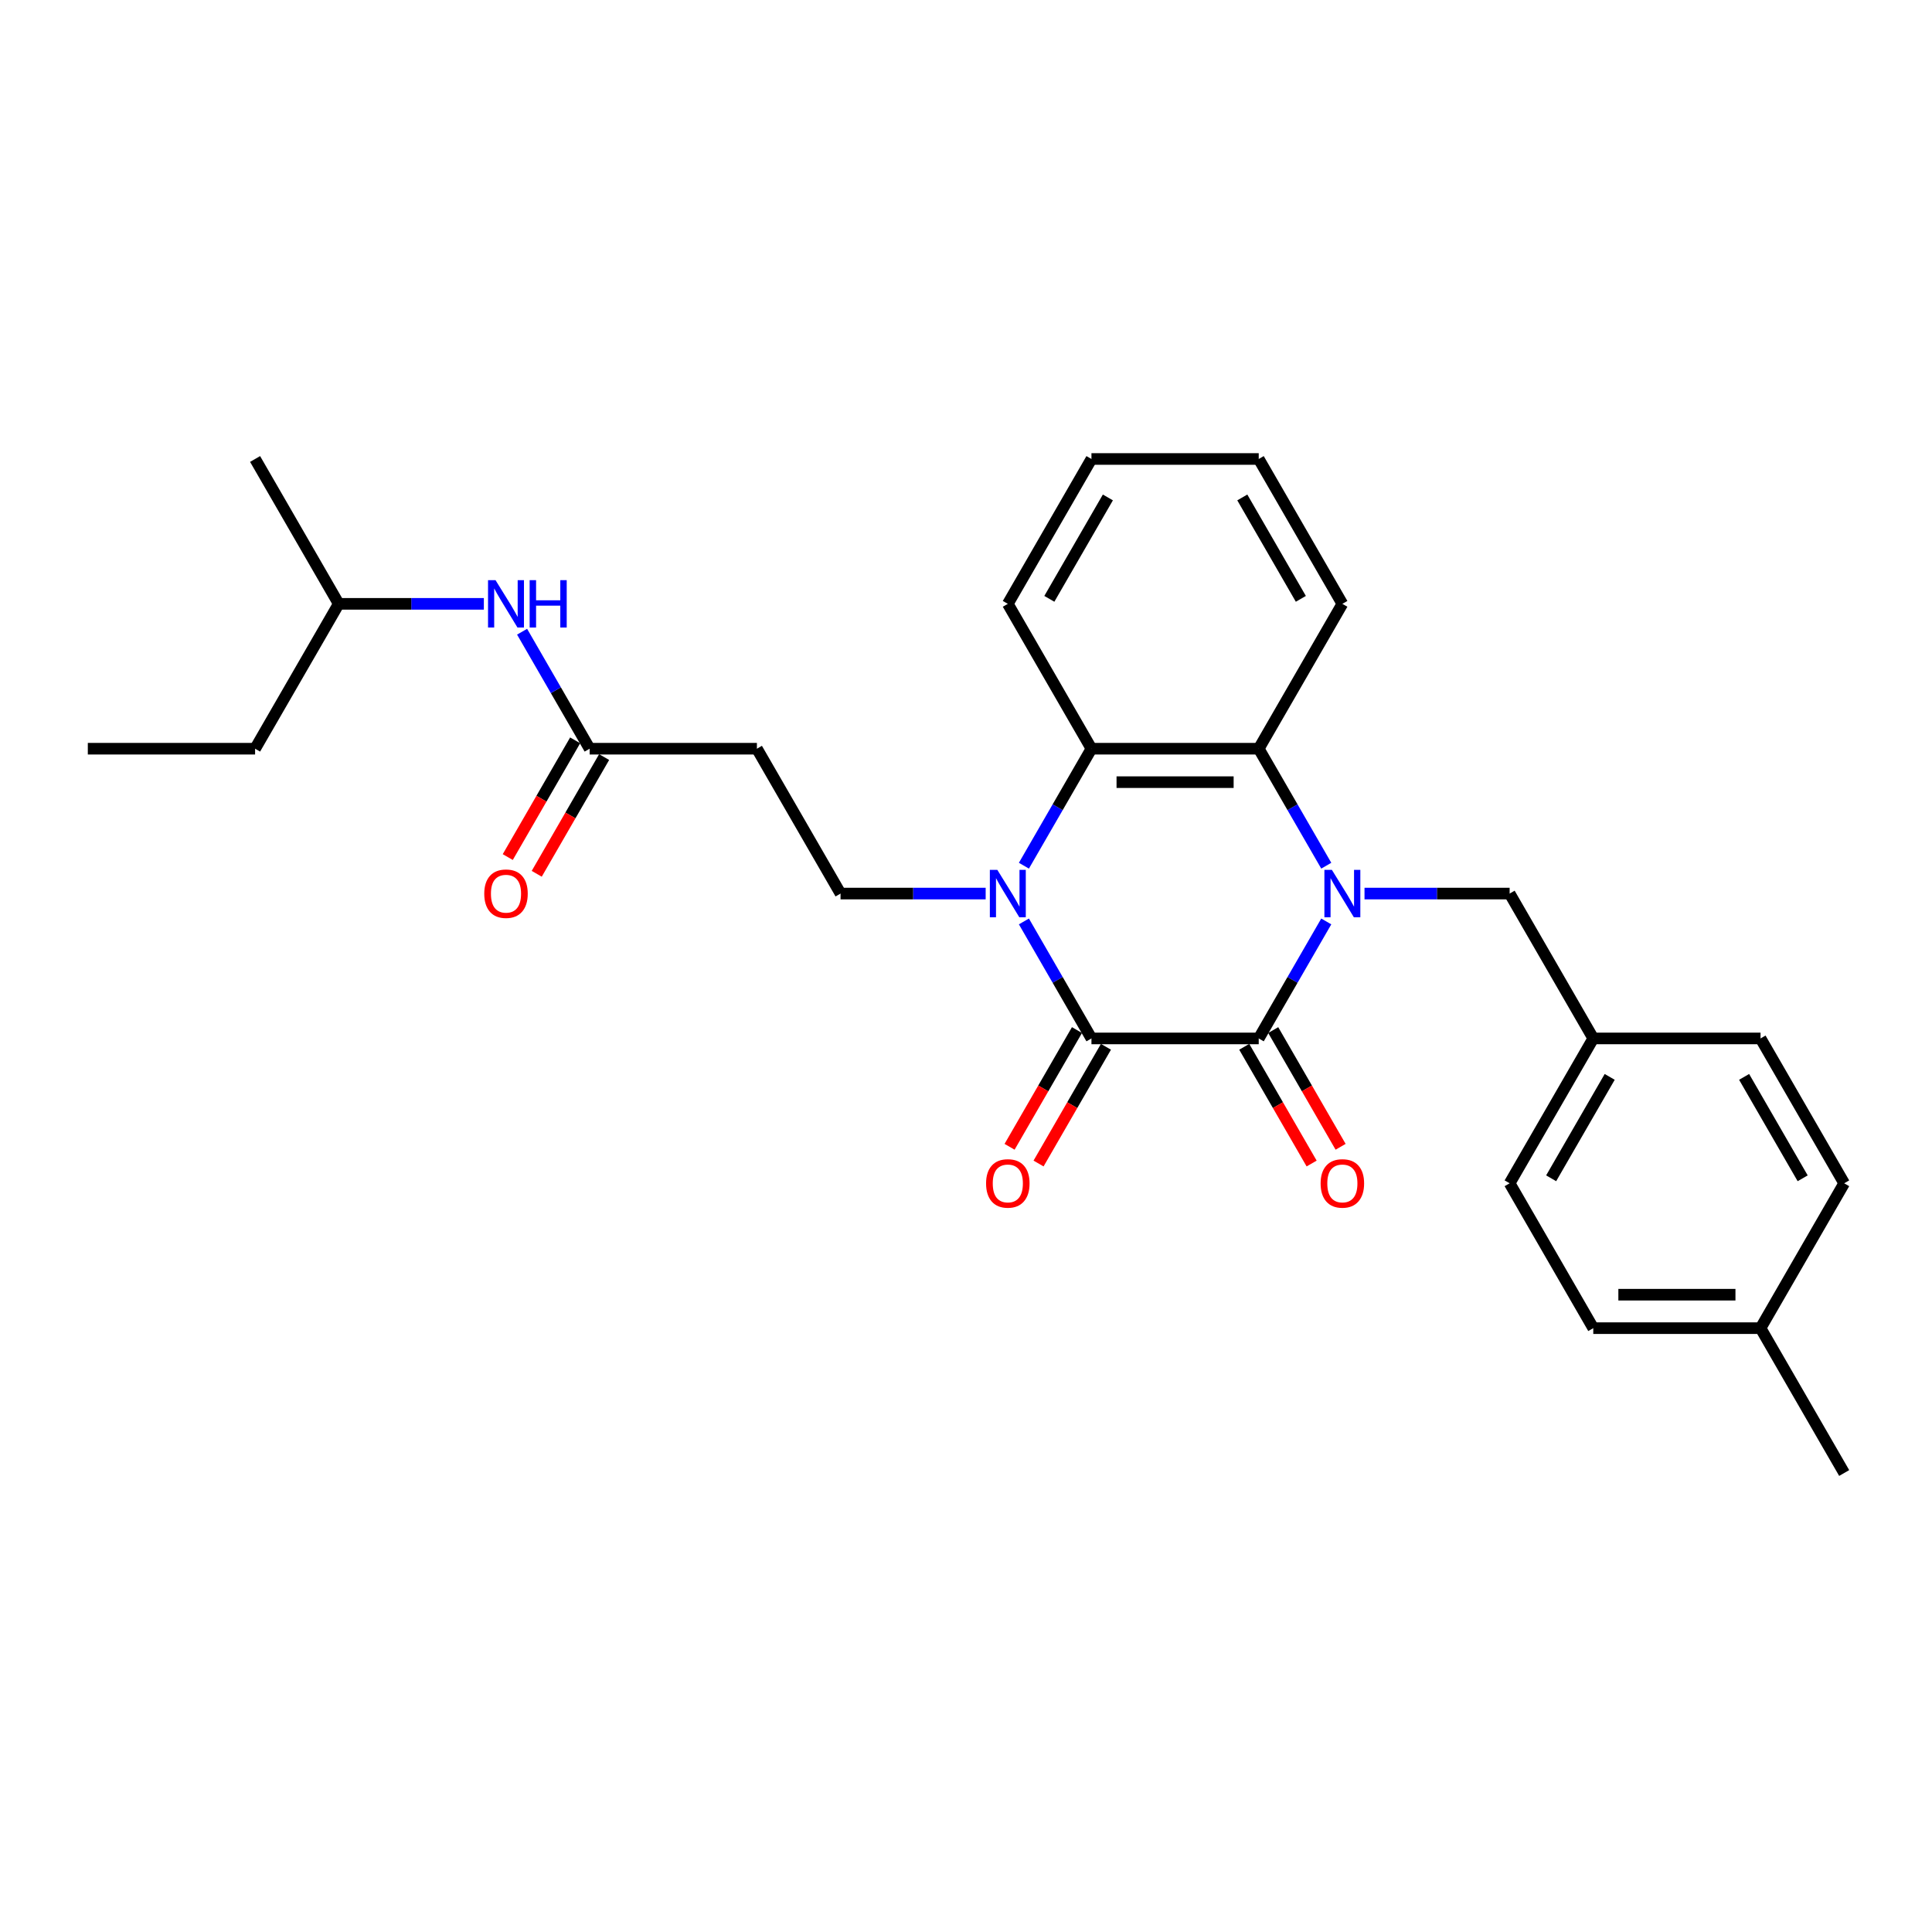 <?xml version='1.0' encoding='iso-8859-1'?>
<svg version='1.1' baseProfile='full'
              xmlns='http://www.w3.org/2000/svg'
                      xmlns:rdkit='http://www.rdkit.org/xml'
                      xmlns:xlink='http://www.w3.org/1999/xlink'
                  xml:space='preserve'
width='1000px' height='1000px' viewBox='0 0 1000 1000'>
<!-- END OF HEADER -->
<rect style='opacity:1.0;fill:#FFFFFF;stroke:none' width='1000' height='1000' x='0' y='0'> </rect>
<path class='bond-0' d='M 686.477,476.934 L 668.996,507.212' style='fill:none;fill-rule:evenodd;stroke:#0000FF;stroke-width:6px;stroke-linecap:butt;stroke-linejoin:miter;stroke-opacity:1' />
<path class='bond-0' d='M 668.996,507.212 L 651.515,537.49' style='fill:none;fill-rule:evenodd;stroke:#000000;stroke-width:6px;stroke-linecap:butt;stroke-linejoin:miter;stroke-opacity:1' />
<path class='bond-3' d='M 686.477,448.085 L 668.996,417.807' style='fill:none;fill-rule:evenodd;stroke:#0000FF;stroke-width:6px;stroke-linecap:butt;stroke-linejoin:miter;stroke-opacity:1' />
<path class='bond-3' d='M 668.996,417.807 L 651.515,387.529' style='fill:none;fill-rule:evenodd;stroke:#000000;stroke-width:6px;stroke-linecap:butt;stroke-linejoin:miter;stroke-opacity:1' />
<path class='bond-6' d='M 706.268,462.51 L 743.827,462.51' style='fill:none;fill-rule:evenodd;stroke:#0000FF;stroke-width:6px;stroke-linecap:butt;stroke-linejoin:miter;stroke-opacity:1' />
<path class='bond-6' d='M 743.827,462.51 L 781.385,462.51' style='fill:none;fill-rule:evenodd;stroke:#000000;stroke-width:6px;stroke-linecap:butt;stroke-linejoin:miter;stroke-opacity:1' />
<path class='bond-2' d='M 651.515,537.49 L 564.935,537.49' style='fill:none;fill-rule:evenodd;stroke:#000000;stroke-width:6px;stroke-linecap:butt;stroke-linejoin:miter;stroke-opacity:1' />
<path class='bond-9' d='M 644.017,541.819 L 661.458,572.028' style='fill:none;fill-rule:evenodd;stroke:#000000;stroke-width:6px;stroke-linecap:butt;stroke-linejoin:miter;stroke-opacity:1' />
<path class='bond-9' d='M 661.458,572.028 L 678.899,602.237' style='fill:none;fill-rule:evenodd;stroke:#FF0000;stroke-width:6px;stroke-linecap:butt;stroke-linejoin:miter;stroke-opacity:1' />
<path class='bond-9' d='M 659.013,533.161 L 676.454,563.37' style='fill:none;fill-rule:evenodd;stroke:#000000;stroke-width:6px;stroke-linecap:butt;stroke-linejoin:miter;stroke-opacity:1' />
<path class='bond-9' d='M 676.454,563.37 L 693.895,593.579' style='fill:none;fill-rule:evenodd;stroke:#FF0000;stroke-width:6px;stroke-linecap:butt;stroke-linejoin:miter;stroke-opacity:1' />
<path class='bond-1' d='M 529.973,448.085 L 547.454,417.807' style='fill:none;fill-rule:evenodd;stroke:#0000FF;stroke-width:6px;stroke-linecap:butt;stroke-linejoin:miter;stroke-opacity:1' />
<path class='bond-1' d='M 547.454,417.807 L 564.935,387.529' style='fill:none;fill-rule:evenodd;stroke:#000000;stroke-width:6px;stroke-linecap:butt;stroke-linejoin:miter;stroke-opacity:1' />
<path class='bond-5' d='M 510.182,462.51 L 472.623,462.51' style='fill:none;fill-rule:evenodd;stroke:#0000FF;stroke-width:6px;stroke-linecap:butt;stroke-linejoin:miter;stroke-opacity:1' />
<path class='bond-5' d='M 472.623,462.51 L 435.065,462.51' style='fill:none;fill-rule:evenodd;stroke:#000000;stroke-width:6px;stroke-linecap:butt;stroke-linejoin:miter;stroke-opacity:1' />
<path class='bond-28' d='M 529.973,476.934 L 547.454,507.212' style='fill:none;fill-rule:evenodd;stroke:#0000FF;stroke-width:6px;stroke-linecap:butt;stroke-linejoin:miter;stroke-opacity:1' />
<path class='bond-28' d='M 547.454,507.212 L 564.935,537.49' style='fill:none;fill-rule:evenodd;stroke:#000000;stroke-width:6px;stroke-linecap:butt;stroke-linejoin:miter;stroke-opacity:1' />
<path class='bond-10' d='M 557.437,533.161 L 539.996,563.37' style='fill:none;fill-rule:evenodd;stroke:#000000;stroke-width:6px;stroke-linecap:butt;stroke-linejoin:miter;stroke-opacity:1' />
<path class='bond-10' d='M 539.996,563.37 L 522.555,593.579' style='fill:none;fill-rule:evenodd;stroke:#FF0000;stroke-width:6px;stroke-linecap:butt;stroke-linejoin:miter;stroke-opacity:1' />
<path class='bond-10' d='M 572.433,541.819 L 554.992,572.028' style='fill:none;fill-rule:evenodd;stroke:#000000;stroke-width:6px;stroke-linecap:butt;stroke-linejoin:miter;stroke-opacity:1' />
<path class='bond-10' d='M 554.992,572.028 L 537.551,602.237' style='fill:none;fill-rule:evenodd;stroke:#FF0000;stroke-width:6px;stroke-linecap:butt;stroke-linejoin:miter;stroke-opacity:1' />
<path class='bond-4' d='M 651.515,387.529 L 564.935,387.529' style='fill:none;fill-rule:evenodd;stroke:#000000;stroke-width:6px;stroke-linecap:butt;stroke-linejoin:miter;stroke-opacity:1' />
<path class='bond-4' d='M 638.528,404.845 L 577.922,404.845' style='fill:none;fill-rule:evenodd;stroke:#000000;stroke-width:6px;stroke-linecap:butt;stroke-linejoin:miter;stroke-opacity:1' />
<path class='bond-15' d='M 651.515,387.529 L 694.805,312.549' style='fill:none;fill-rule:evenodd;stroke:#000000;stroke-width:6px;stroke-linecap:butt;stroke-linejoin:miter;stroke-opacity:1' />
<path class='bond-16' d='M 564.935,387.529 L 521.645,312.549' style='fill:none;fill-rule:evenodd;stroke:#000000;stroke-width:6px;stroke-linecap:butt;stroke-linejoin:miter;stroke-opacity:1' />
<path class='bond-8' d='M 435.065,462.51 L 391.775,387.529' style='fill:none;fill-rule:evenodd;stroke:#000000;stroke-width:6px;stroke-linecap:butt;stroke-linejoin:miter;stroke-opacity:1' />
<path class='bond-13' d='M 781.385,462.51 L 824.675,537.49' style='fill:none;fill-rule:evenodd;stroke:#000000;stroke-width:6px;stroke-linecap:butt;stroke-linejoin:miter;stroke-opacity:1' />
<path class='bond-7' d='M 305.195,387.529 L 391.775,387.529' style='fill:none;fill-rule:evenodd;stroke:#000000;stroke-width:6px;stroke-linecap:butt;stroke-linejoin:miter;stroke-opacity:1' />
<path class='bond-11' d='M 305.195,387.529 L 287.714,357.251' style='fill:none;fill-rule:evenodd;stroke:#000000;stroke-width:6px;stroke-linecap:butt;stroke-linejoin:miter;stroke-opacity:1' />
<path class='bond-11' d='M 287.714,357.251 L 270.233,326.973' style='fill:none;fill-rule:evenodd;stroke:#0000FF;stroke-width:6px;stroke-linecap:butt;stroke-linejoin:miter;stroke-opacity:1' />
<path class='bond-12' d='M 297.697,383.2 L 280.256,413.409' style='fill:none;fill-rule:evenodd;stroke:#000000;stroke-width:6px;stroke-linecap:butt;stroke-linejoin:miter;stroke-opacity:1' />
<path class='bond-12' d='M 280.256,413.409 L 262.815,443.618' style='fill:none;fill-rule:evenodd;stroke:#FF0000;stroke-width:6px;stroke-linecap:butt;stroke-linejoin:miter;stroke-opacity:1' />
<path class='bond-12' d='M 312.693,391.858 L 295.252,422.067' style='fill:none;fill-rule:evenodd;stroke:#000000;stroke-width:6px;stroke-linecap:butt;stroke-linejoin:miter;stroke-opacity:1' />
<path class='bond-12' d='M 295.252,422.067 L 277.811,452.276' style='fill:none;fill-rule:evenodd;stroke:#FF0000;stroke-width:6px;stroke-linecap:butt;stroke-linejoin:miter;stroke-opacity:1' />
<path class='bond-21' d='M 250.442,312.549 L 212.883,312.549' style='fill:none;fill-rule:evenodd;stroke:#0000FF;stroke-width:6px;stroke-linecap:butt;stroke-linejoin:miter;stroke-opacity:1' />
<path class='bond-21' d='M 212.883,312.549 L 175.325,312.549' style='fill:none;fill-rule:evenodd;stroke:#000000;stroke-width:6px;stroke-linecap:butt;stroke-linejoin:miter;stroke-opacity:1' />
<path class='bond-17' d='M 824.675,537.49 L 911.255,537.49' style='fill:none;fill-rule:evenodd;stroke:#000000;stroke-width:6px;stroke-linecap:butt;stroke-linejoin:miter;stroke-opacity:1' />
<path class='bond-18' d='M 824.675,537.49 L 781.385,612.471' style='fill:none;fill-rule:evenodd;stroke:#000000;stroke-width:6px;stroke-linecap:butt;stroke-linejoin:miter;stroke-opacity:1' />
<path class='bond-18' d='M 833.178,557.395 L 802.875,609.882' style='fill:none;fill-rule:evenodd;stroke:#000000;stroke-width:6px;stroke-linecap:butt;stroke-linejoin:miter;stroke-opacity:1' />
<path class='bond-14' d='M 911.255,687.451 L 824.675,687.451' style='fill:none;fill-rule:evenodd;stroke:#000000;stroke-width:6px;stroke-linecap:butt;stroke-linejoin:miter;stroke-opacity:1' />
<path class='bond-14' d='M 898.268,670.135 L 837.662,670.135' style='fill:none;fill-rule:evenodd;stroke:#000000;stroke-width:6px;stroke-linecap:butt;stroke-linejoin:miter;stroke-opacity:1' />
<path class='bond-22' d='M 911.255,687.451 L 954.545,762.432' style='fill:none;fill-rule:evenodd;stroke:#000000;stroke-width:6px;stroke-linecap:butt;stroke-linejoin:miter;stroke-opacity:1' />
<path class='bond-29' d='M 911.255,687.451 L 954.545,612.471' style='fill:none;fill-rule:evenodd;stroke:#000000;stroke-width:6px;stroke-linecap:butt;stroke-linejoin:miter;stroke-opacity:1' />
<path class='bond-26' d='M 694.805,312.549 L 651.515,237.568' style='fill:none;fill-rule:evenodd;stroke:#000000;stroke-width:6px;stroke-linecap:butt;stroke-linejoin:miter;stroke-opacity:1' />
<path class='bond-26' d='M 673.316,309.96 L 643.013,257.473' style='fill:none;fill-rule:evenodd;stroke:#000000;stroke-width:6px;stroke-linecap:butt;stroke-linejoin:miter;stroke-opacity:1' />
<path class='bond-30' d='M 521.645,312.549 L 564.935,237.568' style='fill:none;fill-rule:evenodd;stroke:#000000;stroke-width:6px;stroke-linecap:butt;stroke-linejoin:miter;stroke-opacity:1' />
<path class='bond-30' d='M 543.135,309.96 L 573.438,257.473' style='fill:none;fill-rule:evenodd;stroke:#000000;stroke-width:6px;stroke-linecap:butt;stroke-linejoin:miter;stroke-opacity:1' />
<path class='bond-20' d='M 911.255,537.49 L 954.545,612.471' style='fill:none;fill-rule:evenodd;stroke:#000000;stroke-width:6px;stroke-linecap:butt;stroke-linejoin:miter;stroke-opacity:1' />
<path class='bond-20' d='M 902.753,557.395 L 933.056,609.882' style='fill:none;fill-rule:evenodd;stroke:#000000;stroke-width:6px;stroke-linecap:butt;stroke-linejoin:miter;stroke-opacity:1' />
<path class='bond-19' d='M 781.385,612.471 L 824.675,687.451' style='fill:none;fill-rule:evenodd;stroke:#000000;stroke-width:6px;stroke-linecap:butt;stroke-linejoin:miter;stroke-opacity:1' />
<path class='bond-23' d='M 175.325,312.549 L 132.035,387.529' style='fill:none;fill-rule:evenodd;stroke:#000000;stroke-width:6px;stroke-linecap:butt;stroke-linejoin:miter;stroke-opacity:1' />
<path class='bond-24' d='M 175.325,312.549 L 132.035,237.568' style='fill:none;fill-rule:evenodd;stroke:#000000;stroke-width:6px;stroke-linecap:butt;stroke-linejoin:miter;stroke-opacity:1' />
<path class='bond-27' d='M 132.035,387.529 L 45.455,387.529' style='fill:none;fill-rule:evenodd;stroke:#000000;stroke-width:6px;stroke-linecap:butt;stroke-linejoin:miter;stroke-opacity:1' />
<path class='bond-25' d='M 564.935,237.568 L 651.515,237.568' style='fill:none;fill-rule:evenodd;stroke:#000000;stroke-width:6px;stroke-linecap:butt;stroke-linejoin:miter;stroke-opacity:1' />
<path  class='atom-0' d='M 689.385 450.25
L 697.42 463.237
Q 698.216 464.518, 699.498 466.839
Q 700.779 469.159, 700.848 469.298
L 700.848 450.25
L 704.104 450.25
L 704.104 474.769
L 700.745 474.769
L 692.121 460.57
Q 691.117 458.908, 690.043 457.003
Q 689.004 455.098, 688.693 454.51
L 688.693 474.769
L 685.506 474.769
L 685.506 450.25
L 689.385 450.25
' fill='#0000FF'/>
<path  class='atom-2' d='M 516.225 450.25
L 524.26 463.237
Q 525.056 464.518, 526.338 466.839
Q 527.619 469.159, 527.688 469.298
L 527.688 450.25
L 530.944 450.25
L 530.944 474.769
L 527.584 474.769
L 518.961 460.57
Q 517.957 458.908, 516.883 457.003
Q 515.844 455.098, 515.532 454.51
L 515.532 474.769
L 512.346 474.769
L 512.346 450.25
L 516.225 450.25
' fill='#0000FF'/>
<path  class='atom-10' d='M 683.55 612.54
Q 683.55 606.653, 686.459 603.363
Q 689.368 600.073, 694.805 600.073
Q 700.242 600.073, 703.152 603.363
Q 706.061 606.653, 706.061 612.54
Q 706.061 618.497, 703.117 621.891
Q 700.173 625.25, 694.805 625.25
Q 689.403 625.25, 686.459 621.891
Q 683.55 618.531, 683.55 612.54
M 694.805 622.479
Q 698.545 622.479, 700.554 619.986
Q 702.597 617.458, 702.597 612.54
Q 702.597 607.726, 700.554 605.302
Q 698.545 602.843, 694.805 602.843
Q 691.065 602.843, 689.022 605.267
Q 687.013 607.692, 687.013 612.54
Q 687.013 617.492, 689.022 619.986
Q 691.065 622.479, 694.805 622.479
' fill='#FF0000'/>
<path  class='atom-11' d='M 510.39 612.54
Q 510.39 606.653, 513.299 603.363
Q 516.208 600.073, 521.645 600.073
Q 527.082 600.073, 529.991 603.363
Q 532.9 606.653, 532.9 612.54
Q 532.9 618.497, 529.957 621.891
Q 527.013 625.25, 521.645 625.25
Q 516.242 625.25, 513.299 621.891
Q 510.39 618.531, 510.39 612.54
M 521.645 622.479
Q 525.385 622.479, 527.394 619.986
Q 529.437 617.458, 529.437 612.54
Q 529.437 607.726, 527.394 605.302
Q 525.385 602.843, 521.645 602.843
Q 517.905 602.843, 515.861 605.267
Q 513.853 607.692, 513.853 612.54
Q 513.853 617.492, 515.861 619.986
Q 517.905 622.479, 521.645 622.479
' fill='#FF0000'/>
<path  class='atom-12' d='M 256.485 300.289
L 264.519 313.276
Q 265.316 314.557, 266.597 316.878
Q 267.879 319.198, 267.948 319.336
L 267.948 300.289
L 271.203 300.289
L 271.203 324.808
L 267.844 324.808
L 259.221 310.609
Q 258.216 308.947, 257.143 307.042
Q 256.104 305.137, 255.792 304.549
L 255.792 324.808
L 252.606 324.808
L 252.606 300.289
L 256.485 300.289
' fill='#0000FF'/>
<path  class='atom-12' d='M 274.147 300.289
L 277.472 300.289
L 277.472 310.713
L 290.009 310.713
L 290.009 300.289
L 293.333 300.289
L 293.333 324.808
L 290.009 324.808
L 290.009 313.484
L 277.472 313.484
L 277.472 324.808
L 274.147 324.808
L 274.147 300.289
' fill='#0000FF'/>
<path  class='atom-13' d='M 250.649 462.579
Q 250.649 456.692, 253.558 453.401
Q 256.468 450.111, 261.905 450.111
Q 267.342 450.111, 270.251 453.401
Q 273.16 456.692, 273.16 462.579
Q 273.16 468.536, 270.216 471.93
Q 267.273 475.289, 261.905 475.289
Q 256.502 475.289, 253.558 471.93
Q 250.649 468.57, 250.649 462.579
M 261.905 472.518
Q 265.645 472.518, 267.654 470.025
Q 269.697 467.497, 269.697 462.579
Q 269.697 457.765, 267.654 455.341
Q 265.645 452.882, 261.905 452.882
Q 258.165 452.882, 256.121 455.306
Q 254.113 457.731, 254.113 462.579
Q 254.113 467.531, 256.121 470.025
Q 258.165 472.518, 261.905 472.518
' fill='#FF0000'/>
</svg>
